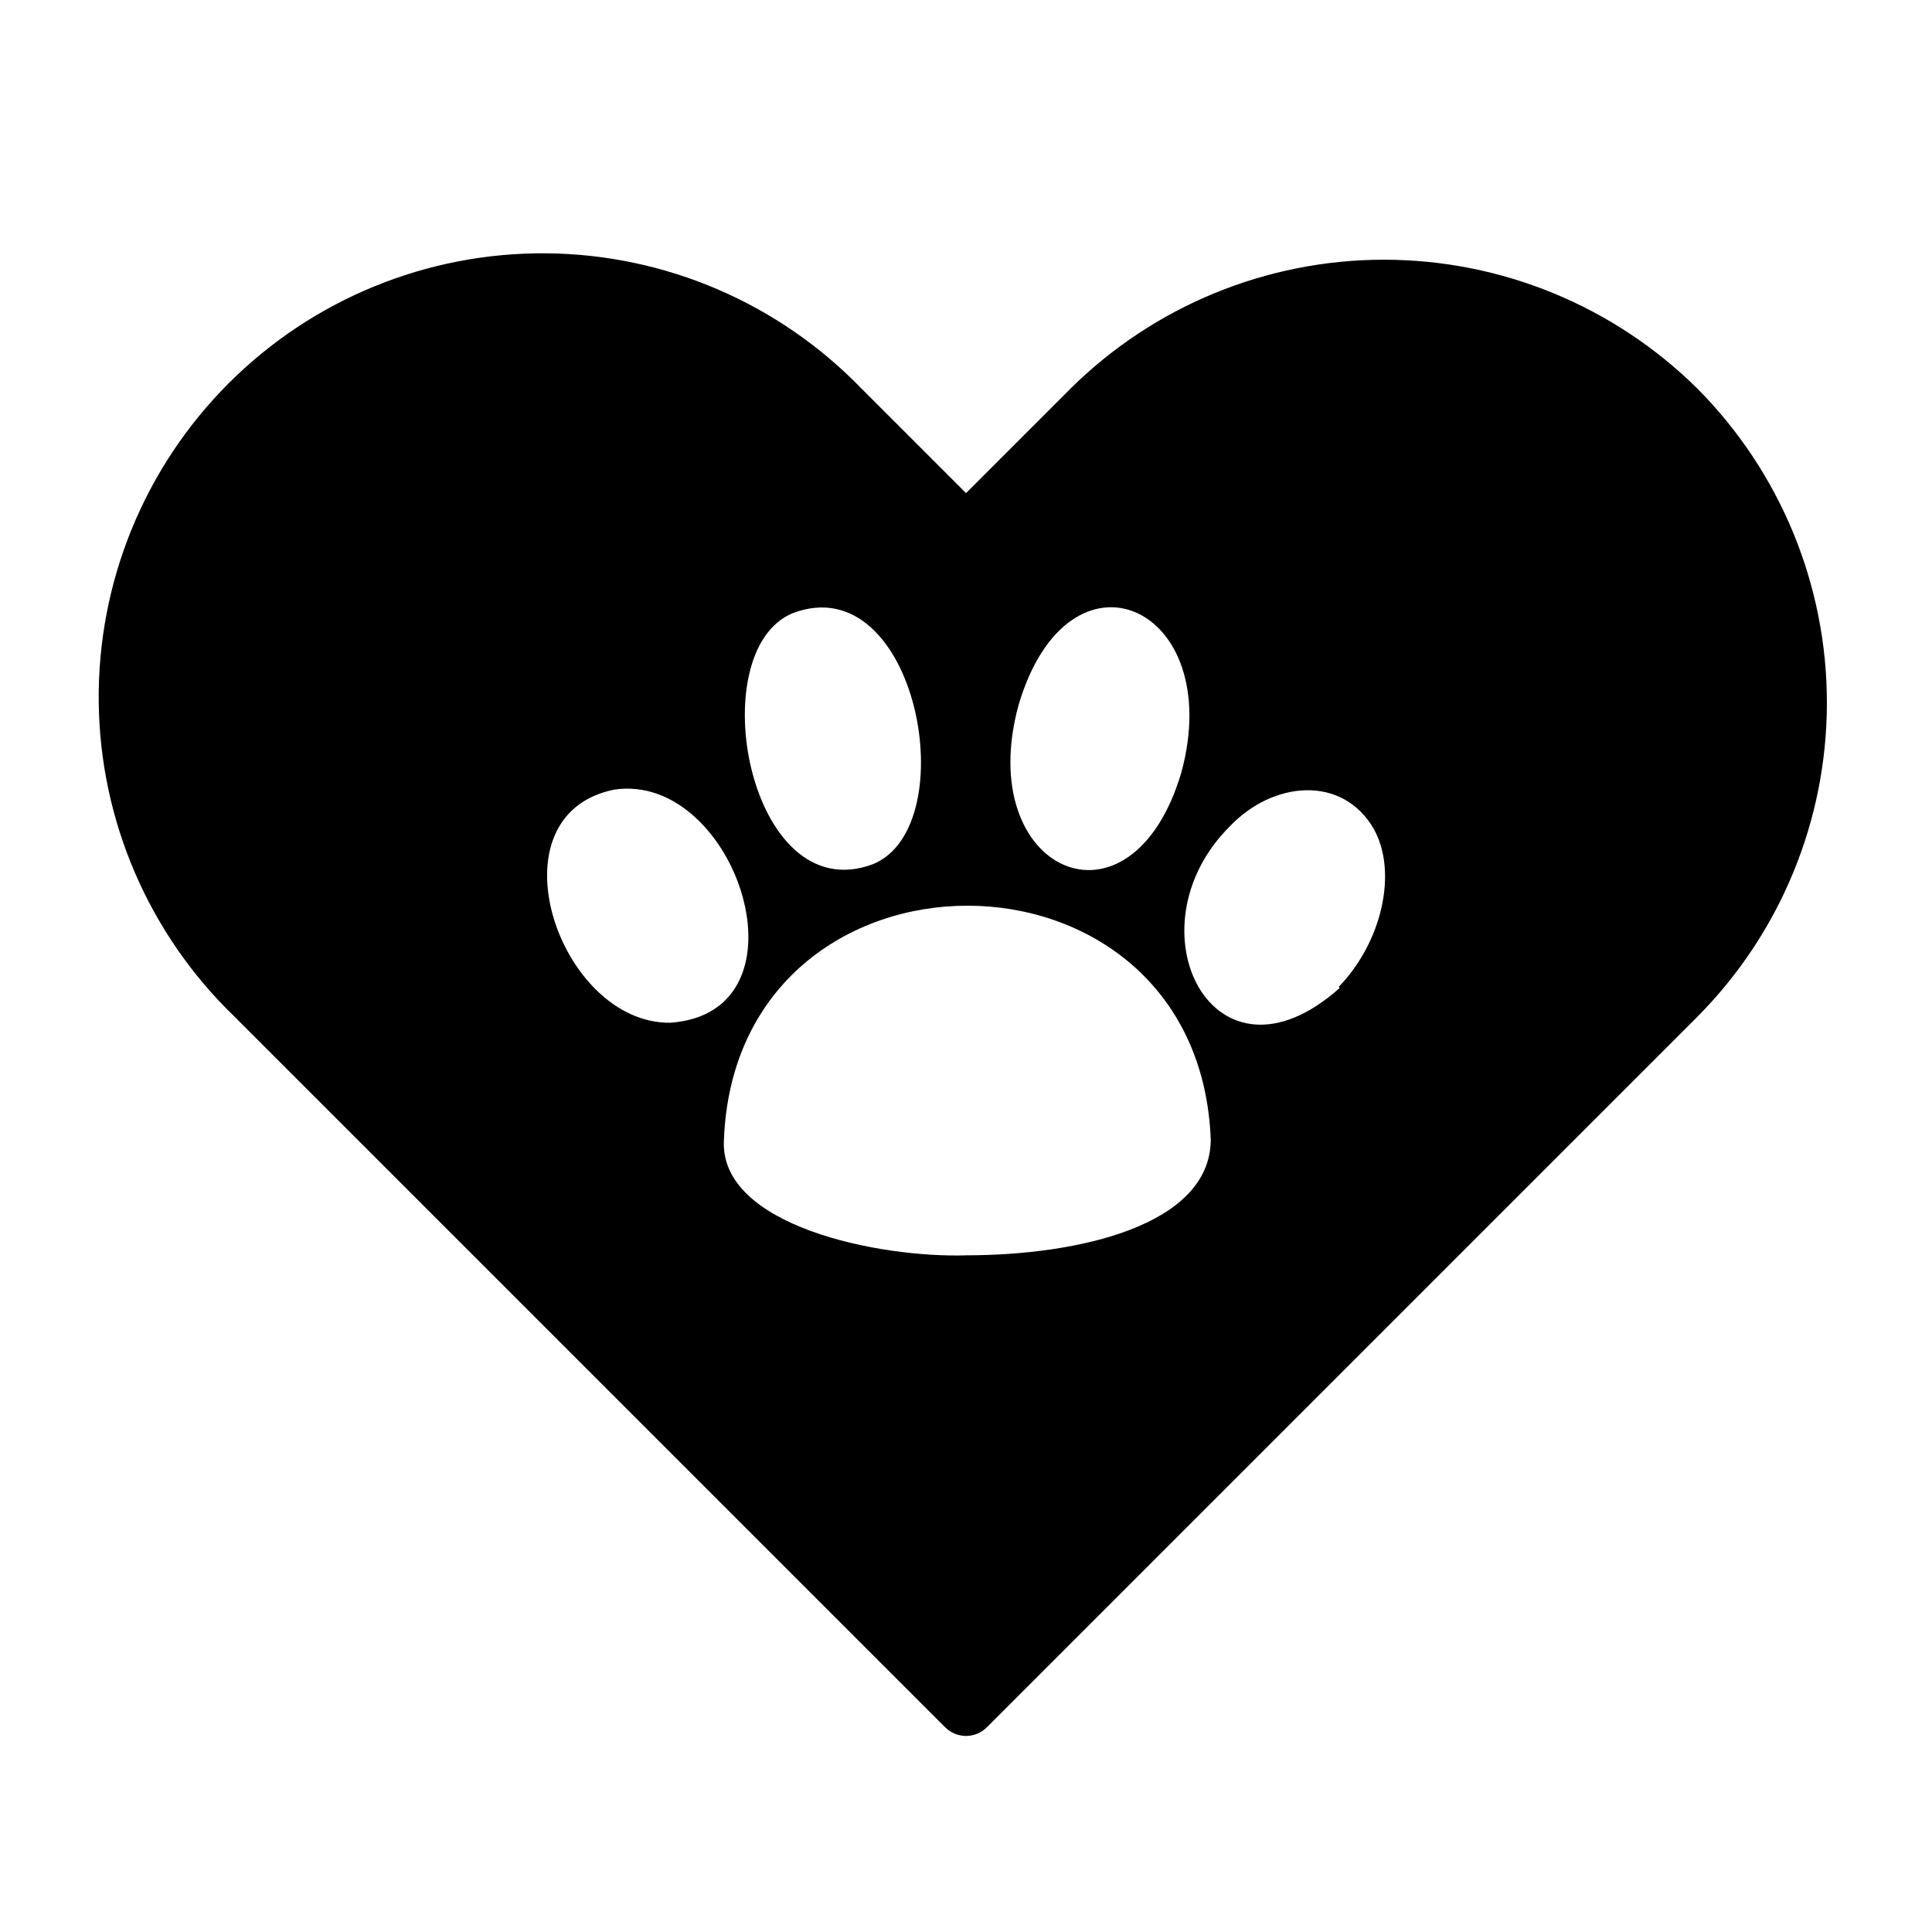 <?xml version="1.0" encoding="UTF-8"?>
<!-- Uploaded to: ICON Repo, www.svgrepo.com, Generator: ICON Repo Mixer Tools -->
<svg fill="#000000" width="800px" height="800px" version="1.1" viewBox="144 144 512 512" xmlns="http://www.w3.org/2000/svg">
 <path d="m593.89 247.05c-22.113-21.922-51.992-34.223-83.129-34.223-31.137 0-61.016 12.301-83.129 34.223l-27.629 27.629-27.629-27.629h-0.004c-21.918-22.703-52.035-35.645-83.59-35.918-31.555-0.273-61.895 12.145-84.199 34.461-22.309 22.32-34.711 52.664-34.422 84.219 0.285 31.551 13.242 61.668 35.953 83.574l188.3 188.3c1.473 1.504 3.484 2.352 5.59 2.363 2.102-0.012 4.113-0.859 5.586-2.363l188.3-188.3c21.945-22.117 34.258-52.012 34.258-83.168 0-31.16-12.312-61.051-34.258-83.168zm-179.95 83.758c13.305-45.027 55.105-26.293 43.141 17.871-13.309 45.023-55.266 26.367-43.141-17.871zm-59.828-24.324c32.906-12.438 45.656 56.52 21.254 66.52-32.984 12.434-45.656-56.523-21.254-66.52zm-32.434 108.55c-29.598 0.395-48.414-55.105-14.801-61.797 32.277-4.644 53.059 59.039 14.801 61.797zm78.719 61.637c-23.617 0.789-65.809-7.871-64.551-30.543 3.148-82.812 125.95-82.812 129.02 0-0.234 22.594-34.949 30.543-64.863 30.543zm98.637-70.848c-33.379 29.758-56.441-15.742-29.047-42.902 11.336-11.887 29.758-13.699 38.102 0.789 6.375 11.492 2.125 29.988-9.289 41.797z"/>
</svg>